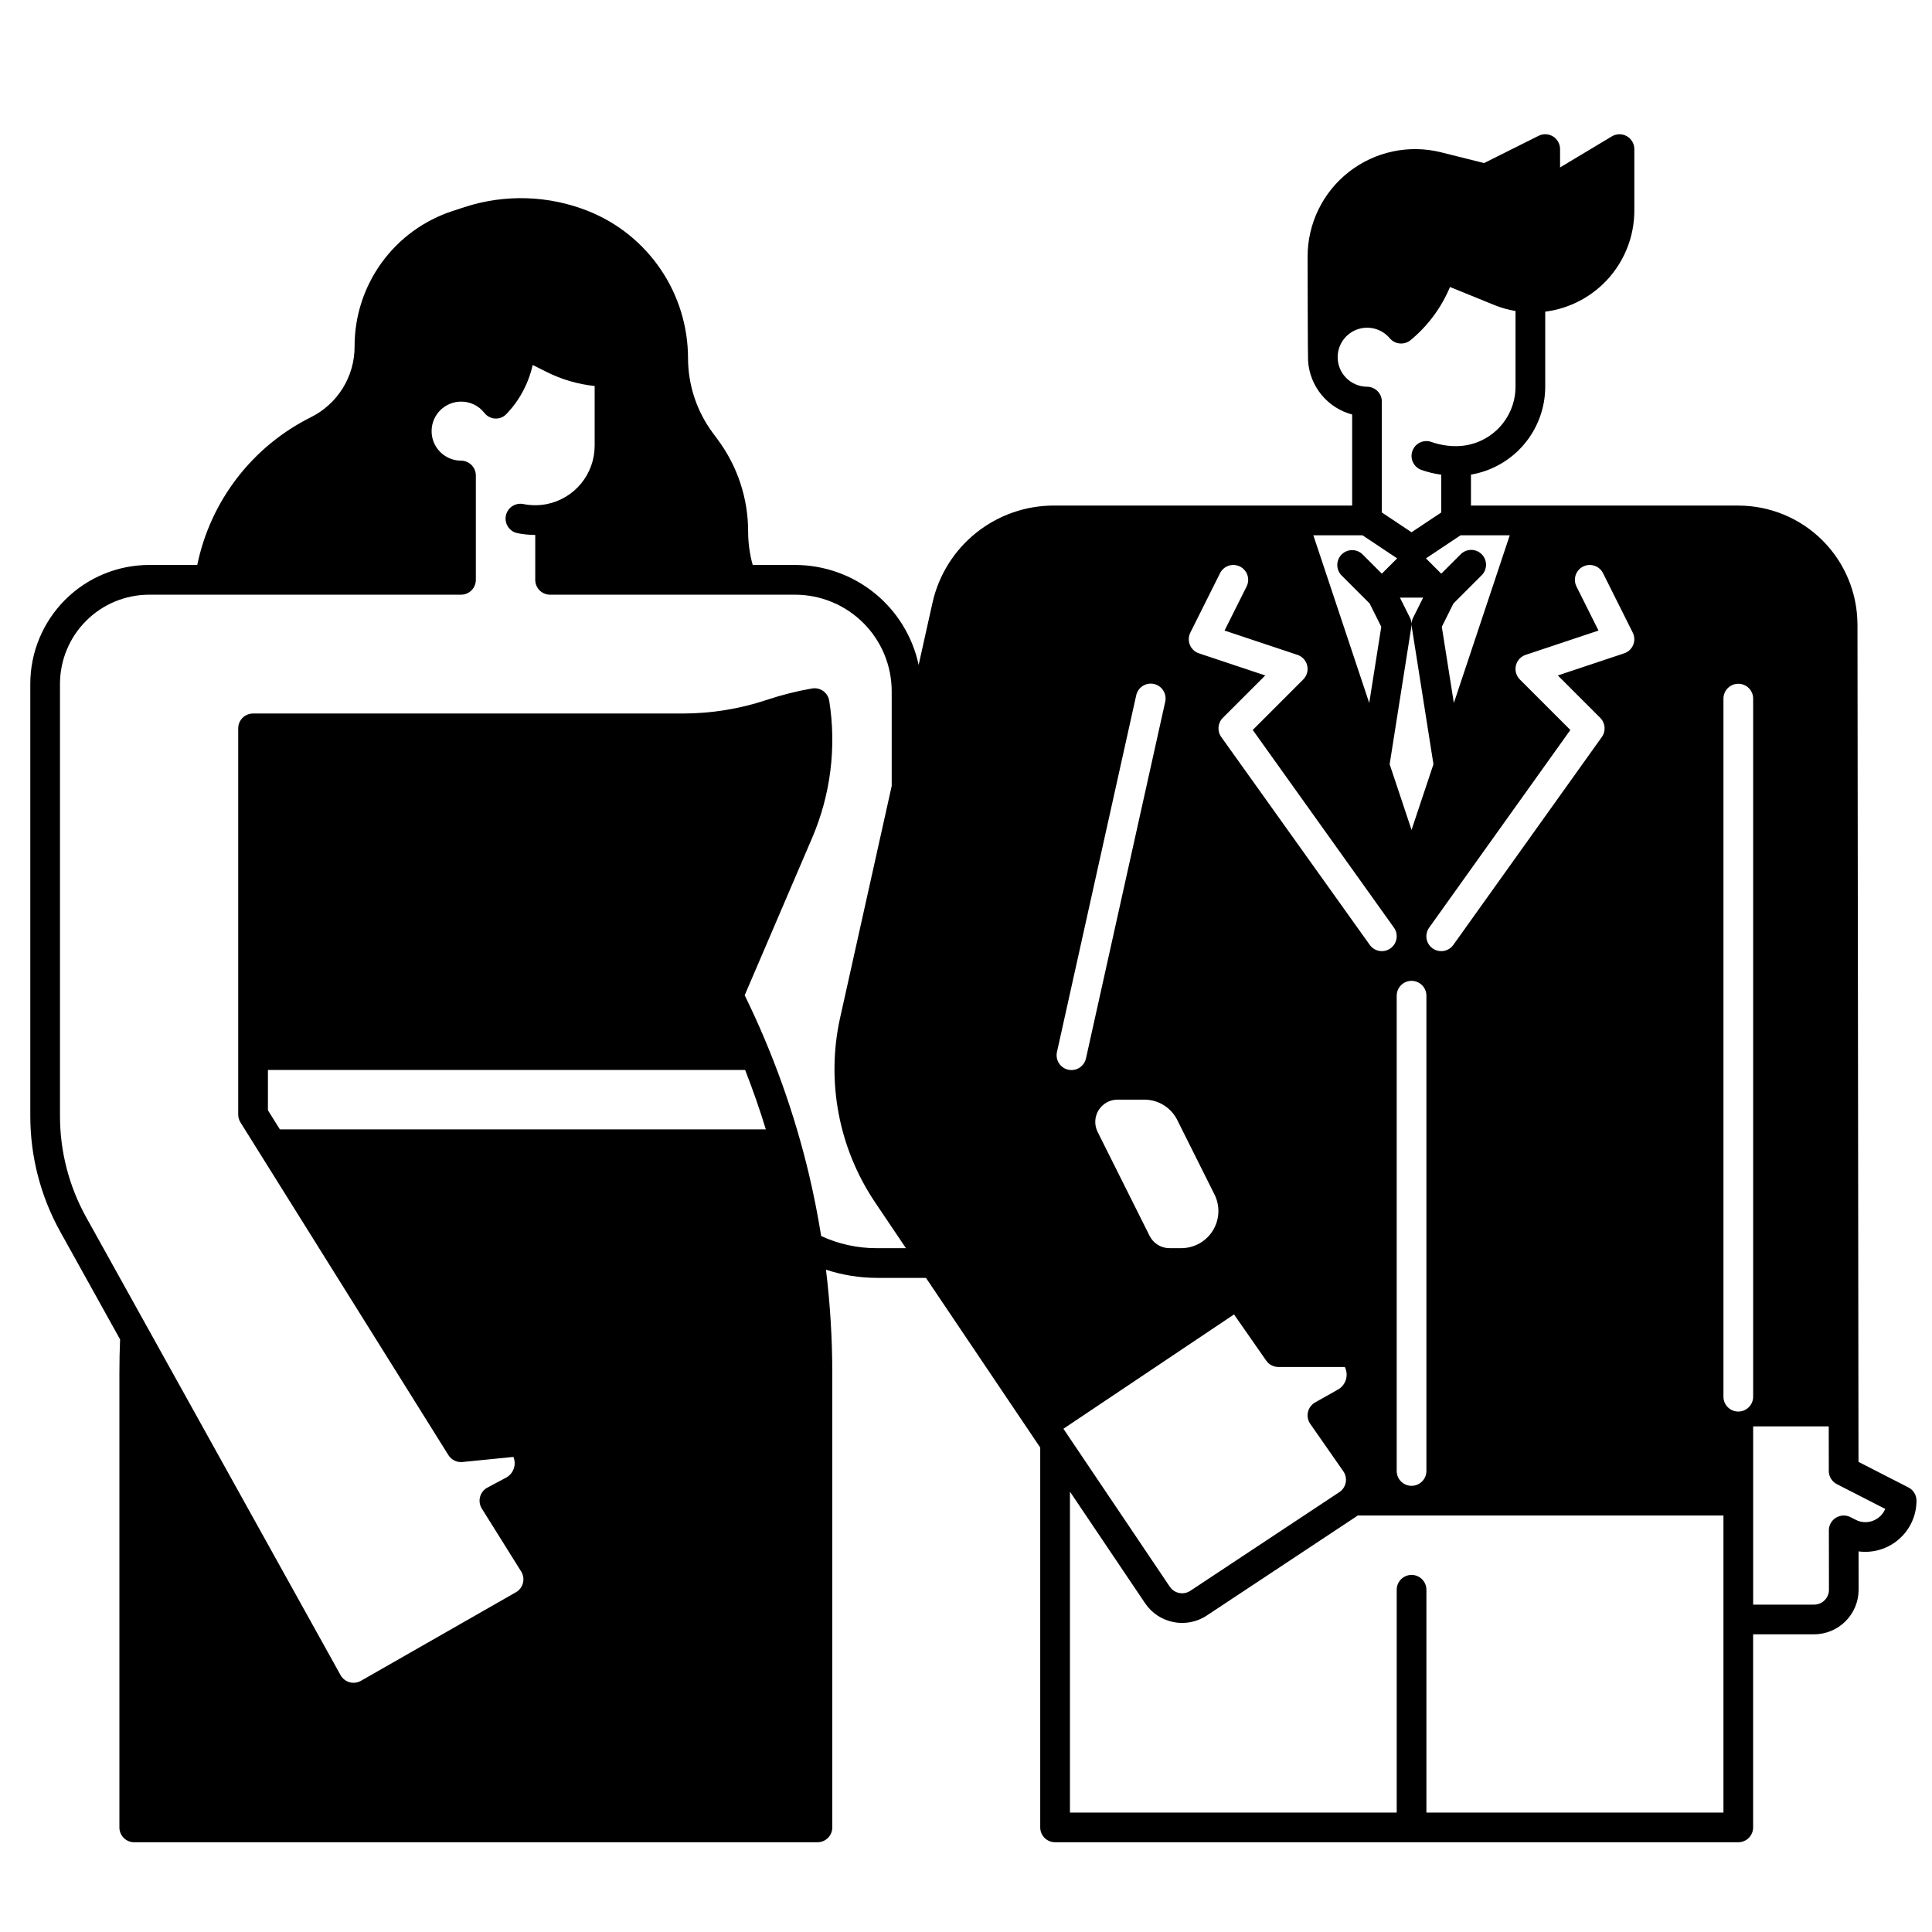 <?xml version="1.0" encoding="UTF-8"?>
<!-- Uploaded to: ICON Repo, www.iconrepo.com, Generator: ICON Repo Mixer Tools -->
<svg width="800px" height="800px" version="1.1" viewBox="144 144 512 512" xmlns="http://www.w3.org/2000/svg">
 <defs>
  <clipPath id="a">
   <path d="m152 179h499.9v454h-499.9z"/>
  </clipPath>
 </defs>
 <g clip-path="url(#a)">
  <path d="m649.76 538.19-13.238-6.777-0.273-221.94h-0.004c-0.023-8.355-3.356-16.355-9.266-22.258-5.91-5.902-13.918-9.219-22.27-9.23h-70.887v-8.207c5.5-0.938 10.492-3.789 14.094-8.051 3.602-4.262 5.578-9.656 5.586-15.238v-19.895c6.516-0.828 12.512-4 16.855-8.93 4.348-4.926 6.75-11.266 6.758-17.836v-16.312c0-1.418-0.762-2.727-1.996-3.426s-2.746-0.68-3.965 0.051l-13.719 8.23v-4.856c0-1.367-0.703-2.633-1.863-3.352-1.164-0.715-2.613-0.781-3.832-0.172l-14.441 7.223-11.41-2.856h0.004c-8.504-2.117-17.508-0.199-24.414 5.191-6.906 5.394-10.945 13.668-10.953 22.43 0 0 0.043 27.312 0.125 27.629 0.207 3.301 1.449 6.449 3.543 9.004 2.098 2.555 4.945 4.387 8.141 5.234v24.129h-79.066c-7.496 0.004-14.766 2.559-20.613 7.25-5.848 4.691-9.922 11.234-11.547 18.555l-3.656 16.426c-1.605-7.488-5.727-14.203-11.68-19.02-5.953-4.82-13.379-7.453-21.039-7.465h-11.262c-0.797-2.879-1.203-5.852-1.207-8.836 0.008-8.801-2.824-17.363-8.078-24.422l-1.316-1.77v-0.004c-4.227-5.711-6.516-12.625-6.535-19.73-0.004-8.383-2.512-16.578-7.211-23.527-4.695-6.945-11.359-12.332-19.141-15.461-10.496-4.203-22.137-4.59-32.887-1.086l-3.102 1.02h0.004c-7.578 2.457-14.18 7.254-18.855 13.703s-7.188 14.215-7.172 22.18c0.016 3.906-1.066 7.738-3.121 11.062-2.051 3.32-4.996 6.004-8.496 7.738-15.496 7.742-26.586 22.164-30.078 39.133h-12.758c-8.352 0.008-16.355 3.328-22.258 9.234-5.902 5.902-9.223 13.906-9.23 22.254v114.59c0.004 10.699 2.731 21.227 7.922 30.582l15.871 28.57c-0.117 2.887-0.18 5.836-0.18 8.957v120.38c0 1.043 0.414 2.043 1.152 2.781 0.738 0.738 1.742 1.152 2.785 1.152h181.05c1.047 0 2.047-0.414 2.785-1.152 0.738-0.738 1.152-1.738 1.152-2.781v-120.38c-0.004-9.168-0.562-18.324-1.672-27.426 4.352 1.426 8.902 2.16 13.48 2.168h13.016l30.281 44.969v100.66c0 1.043 0.414 2.043 1.152 2.781 0.738 0.738 1.738 1.152 2.781 1.152h181.06c1.043 0 2.043-0.414 2.781-1.152 0.738-0.738 1.152-1.738 1.152-2.781v-51.172h16.148c6.523-0.008 11.805-5.297 11.809-11.82l-0.016-10.152h0.004c3.875 0.512 7.781-0.672 10.719-3.25 2.941-2.574 4.629-6.289 4.633-10.199 0-1.477-0.828-2.832-2.141-3.504zm-273.38-63.41c-5.098 0.016-10.133-1.082-14.762-3.219-0.863-5.348-1.895-10.672-3.141-15.945h0.004c-3.91-16.543-9.656-32.598-17.133-47.863l17.895-41.746c4.894-11.43 6.461-24.012 4.512-36.293-0.164-1.039-0.742-1.973-1.598-2.586-0.859-0.613-1.926-0.855-2.965-0.676-4.051 0.703-8.039 1.711-11.938 3.008-7.203 2.402-14.746 3.629-22.34 3.625h-113.85c-2.176 0-3.938 1.762-3.938 3.938v102.34c0 0.738 0.207 1.461 0.598 2.086l55.105 88.168c0.793 1.27 2.238 1.98 3.731 1.828l13.492-1.348c0.867 2.059 0.027 4.438-1.941 5.496l-4.938 2.633c-0.965 0.512-1.672 1.402-1.953 2.457-0.281 1.055-0.113 2.176 0.465 3.102l10.422 16.672c0.57 0.906 0.742 2.008 0.48 3.047s-0.934 1.926-1.863 2.457l-41.078 23.473c-0.914 0.52-2 0.656-3.012 0.371-1.016-0.281-1.871-0.957-2.383-1.879l-67.422-121.36c-4.543-8.188-6.93-17.395-6.934-26.758v-114.59c0.008-6.262 2.496-12.266 6.926-16.691 4.426-4.43 10.43-6.918 16.691-6.926h82.656c1.043 0 2.043-0.414 2.781-1.152 0.738-0.738 1.152-1.738 1.152-2.781v-27.652c0-2.168-1.75-3.926-3.918-3.938-4.32-0.008-7.816-3.516-7.805-7.836 0.008-4.32 3.516-7.816 7.836-7.809 2.383-0.008 4.641 1.078 6.113 2.953l0.012-0.012c0.684 0.922 1.746 1.492 2.894 1.547 1.148 0.055 2.262-0.406 3.031-1.262 1.879-1.969 3.449-4.211 4.664-6.648 1-1.996 1.754-4.109 2.242-6.289l3.676 1.84c3.988 2.004 8.305 3.266 12.742 3.731v15.852c-0.008 3.625-1.262 7.137-3.555 9.945-2.293 2.809-5.481 4.746-9.031 5.481-2.09 0.426-4.242 0.426-6.336 0-2.117-0.41-4.176 0.961-4.606 3.078-0.434 2.117 0.922 4.184 3.031 4.637 1.566 0.316 3.156 0.477 4.754 0.477v11.906c0 1.043 0.414 2.043 1.152 2.781 0.738 0.738 1.738 1.152 2.785 1.152h64.945-0.004c6.785 0.008 13.285 2.707 18.082 7.504 4.797 4.793 7.496 11.297 7.504 18.082v25.105l-13.676 61.457h-0.004c-3.715 16.863-0.375 34.512 9.25 48.848l8.207 12.188zm-29.422-31.488h-128.79l-3.164-5.062v-10.68h126.46c2.031 5.172 3.863 10.422 5.492 15.742zm198.77-122.92v0.004c0.312-1.328 1.289-2.398 2.586-2.832l19.309-6.438-5.844-11.684h0.004c-0.973-1.945-0.188-4.309 1.758-5.281 1.945-0.973 4.309-0.184 5.281 1.762l7.871 15.742c0.512 1.023 0.555 2.215 0.117 3.269-0.438 1.055-1.309 1.867-2.391 2.227l-17.574 5.859 11.242 11.242-0.004-0.004c1.363 1.359 1.539 3.508 0.422 5.07l-39.359 55.105c-1.266 1.77-3.723 2.18-5.492 0.914-1.77-1.262-2.18-3.719-0.914-5.488l37.422-52.391-13.383-13.383c-0.965-0.965-1.359-2.363-1.047-3.691zm-24.574-18-2.668 5.336v0.004c-0.27 0.547-0.41 1.148-0.41 1.758 0 0.207 0.016 0.41 0.051 0.613l5.754 36.445-5.805 17.406-5.805-17.406 5.754-36.445h-0.004c0.035-0.203 0.055-0.406 0.055-0.613 0-0.609-0.141-1.215-0.414-1.762l-2.668-5.336m7.019 105.5v125.95c0 2.172-1.762 3.934-3.938 3.934-2.172 0-3.934-1.762-3.934-3.934v-125.95c0-2.176 1.762-3.938 3.934-3.938 2.176 0 3.938 1.762 3.938 3.938zm22.09-122.02-14.816 44.449-3.191-20.199 3.086-6.176 7.43-7.43h0.004c0.758-0.734 1.191-1.742 1.199-2.797 0.012-1.059-0.406-2.074-1.152-2.82-0.746-0.746-1.762-1.16-2.816-1.152-1.055 0.012-2.062 0.441-2.797 1.203l-5.102 5.098-4.055-4.055 9.184-6.121zm-45.609-47.215c0.012-3.281 2.07-6.207 5.152-7.324 3.086-1.117 6.539-0.191 8.652 2.316 1.387 1.656 3.848 1.883 5.516 0.512 4.578-3.773 8.168-8.609 10.449-14.086l11.703 4.762v0.004c1.824 0.738 3.723 1.277 5.664 1.602v20.066c-0.008 4.176-1.668 8.176-4.617 11.129-2.953 2.953-6.953 4.613-11.129 4.617-2.234 0.004-4.453-0.375-6.559-1.117-2.051-0.727-4.301 0.348-5.023 2.398-0.727 2.051 0.348 4.297 2.398 5.023 1.703 0.594 3.461 1.016 5.246 1.266v10.004l-7.871 5.246-7.871-5.246v-29.383c0-2.168-1.75-3.926-3.918-3.938-4.312-0.027-7.797-3.535-7.793-7.852zm6.582 47.215 9.184 6.121-4.055 4.055-5.09-5.09c-1.539-1.535-4.031-1.535-5.566 0-1.539 1.539-1.539 4.031 0 5.566l7.418 7.418 3.086 6.176-3.191 20.199-14.812-44.445zm-45.625 25.793 7.871-15.742v-0.004c0.973-1.945 3.34-2.734 5.281-1.762 1.945 0.973 2.734 3.336 1.762 5.281l-5.844 11.684 19.309 6.438h0.004c1.293 0.434 2.273 1.504 2.586 2.832s-0.082 2.723-1.047 3.688l-13.383 13.383 37.422 52.391c1.262 1.77 0.852 4.227-0.918 5.488-1.766 1.266-4.227 0.855-5.488-0.914l-39.359-55.105c-1.121-1.562-0.941-3.711 0.418-5.07l11.242-11.234-17.574-5.859c-1.082-0.359-1.953-1.172-2.391-2.227-0.438-1.055-0.395-2.246 0.113-3.269zm-3.445 129.21 9.84 19.68h0.004c1.523 3.051 1.359 6.672-0.43 9.57-1.793 2.902-4.961 4.668-8.367 4.668h-3.117c-2.238 0.008-4.289-1.258-5.281-3.262l-13.777-27.551v-0.004c-0.914-1.828-0.816-4 0.258-5.742 1.078-1.742 2.977-2.801 5.023-2.801h7.055c3.731-0.012 7.141 2.098 8.801 5.441zm-31.891-18.105 20.988-94.465c0.219-1.027 0.84-1.926 1.723-2.492 0.883-0.57 1.957-0.762 2.984-0.535 1.023 0.23 1.918 0.859 2.477 1.746 0.559 0.891 0.738 1.965 0.504 2.988l-20.988 94.465h-0.004c-0.219 1.027-0.836 1.926-1.723 2.492-0.883 0.57-1.957 0.762-2.981 0.531-1.027-0.227-1.918-0.855-2.477-1.742-0.559-0.891-0.742-1.965-0.504-2.988zm46.918 69.586 8.523 12.238c0.734 1.059 1.945 1.688 3.234 1.688h17.598c1.09 2.156 0.293 4.789-1.809 5.981l-6.051 3.414h-0.004c-0.965 0.547-1.656 1.473-1.902 2.555-0.246 1.078-0.023 2.215 0.609 3.125l8.758 12.562c0.609 0.871 0.84 1.949 0.641 2.992-0.199 1.043-0.812 1.965-1.699 2.547l-39.48 26.141c-1.805 1.188-4.231 0.707-5.441-1.082l-28.191-41.863zm129.7 132.01h-78.719v-59.039c0-2.176-1.762-3.938-3.938-3.938-2.172 0-3.934 1.762-3.934 3.938v59.039h-86.594v-85.039l19.93 29.594c3.633 5.356 10.898 6.805 16.309 3.246l39.484-26.145c0.18-0.117 0.344-0.254 0.52-0.379h96.941zm3.938-106.27c-2.176 0-3.938-1.762-3.938-3.934v-185c0-2.172 1.762-3.934 3.938-3.934 2.172 0 3.934 1.762 3.934 3.934v185c0 1.043-0.414 2.043-1.152 2.781s-1.738 1.152-2.781 1.152zm36.637 28.469c-1.684 1.055-3.805 1.133-5.562 0.203l-1.348-0.688c-1.223-0.625-2.68-0.566-3.848 0.148-1.168 0.715-1.883 1.988-1.879 3.359l0.02 15.73c0 2.176-1.762 3.941-3.938 3.945h-16.148v-47.23h20.031l0.016 11.809c0 1.477 0.828 2.824 2.141 3.496l12.812 6.559h0.004c-0.461 1.113-1.266 2.051-2.301 2.668z"/>
 </g>
</svg>